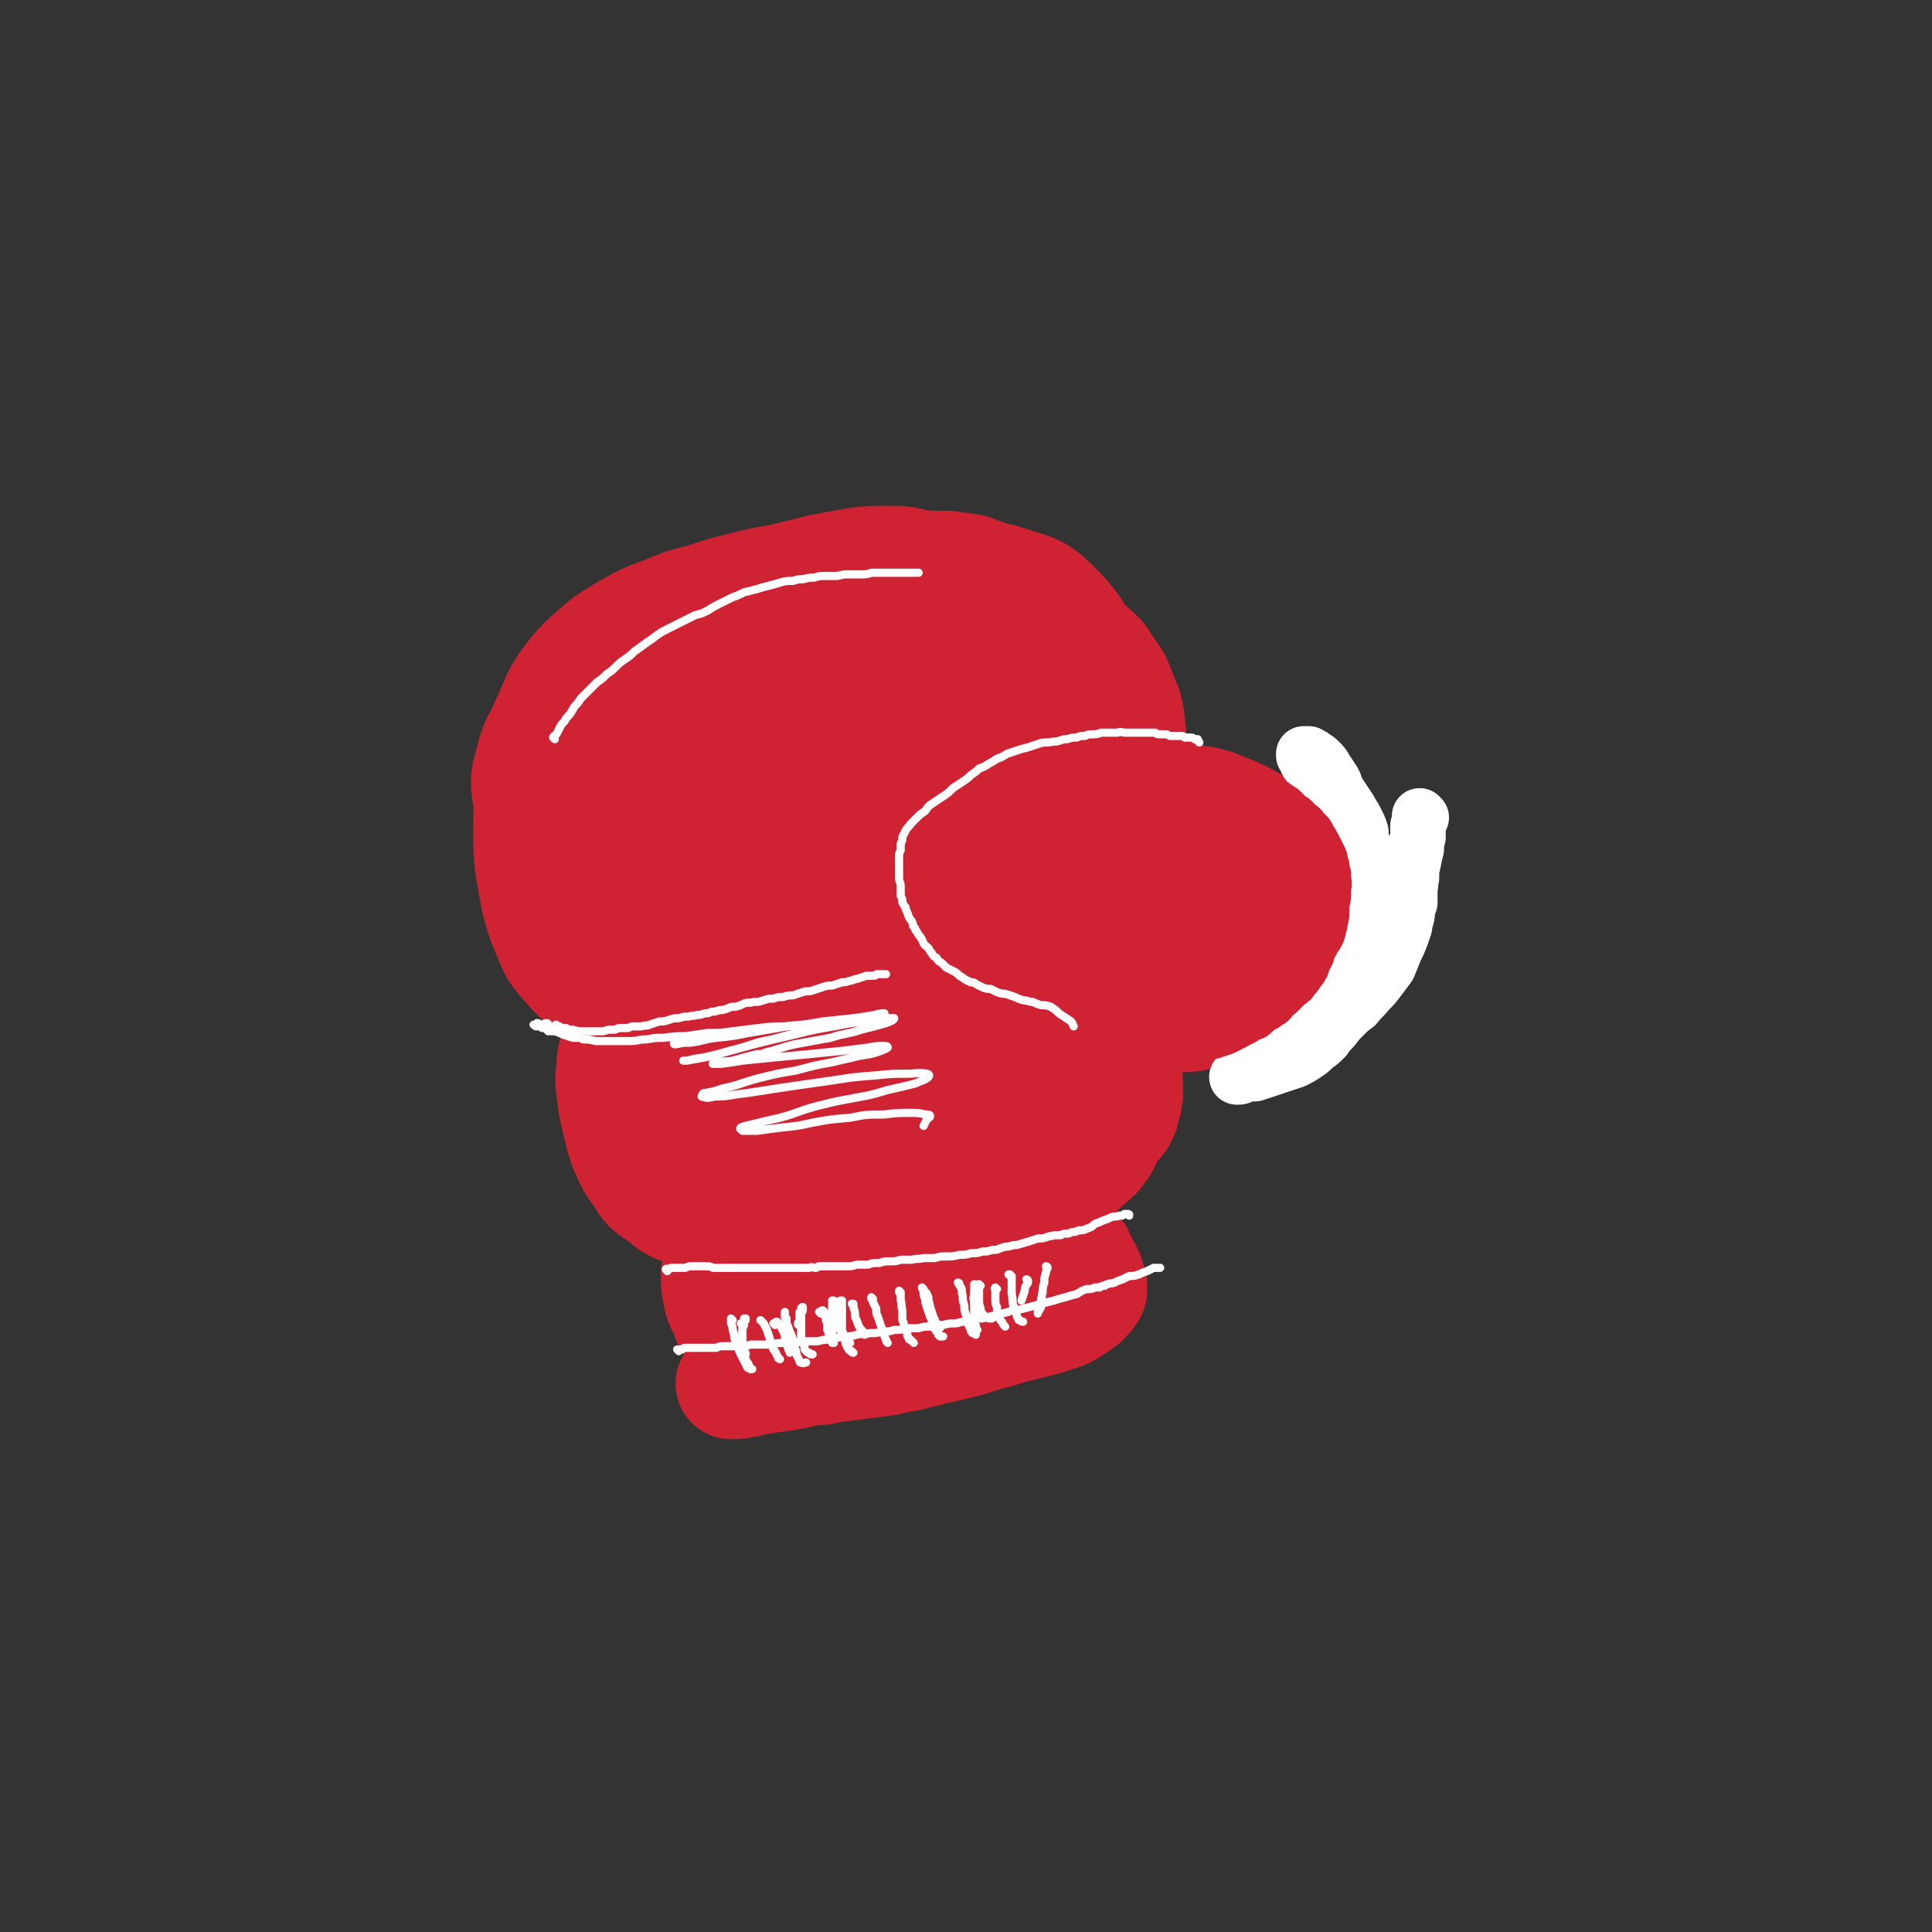 <svg viewBox='0 0 1184 1184' version='1.1' xmlns='http://www.w3.org/2000/svg' xmlns:xlink='http://www.w3.org/1999/xlink'><rect x="0" y="0" width="1184" height="1184" fill="#333333" stroke="none"/><g fill='none' stroke='rgb(207,34,51)' stroke-width='68' stroke-linecap='round' stroke-linejoin='round'><path d='M335,504c0,0 0,0 -1,-1 -2,-2 -3,-2 -4,-4 -4,-7 -6,-7 -7,-14 -1,-9 0,-10 2,-18 3,-11 3,-11 9,-21 7,-11 8,-11 17,-20 10,-11 10,-11 22,-19 11,-8 12,-9 24,-15 12,-6 13,-6 26,-9 12,-4 12,-5 24,-6 13,-1 14,-1 26,2 11,3 12,3 21,11 10,8 9,9 16,20 8,12 8,12 13,26 5,14 5,14 8,29 2,15 2,15 1,30 -2,16 -2,16 -8,31 -5,13 -5,14 -14,26 -8,11 -8,11 -19,20 -9,8 -10,8 -22,13 -11,4 -12,4 -24,4 -11,0 -12,0 -22,-4 -11,-5 -12,-6 -21,-14 -9,-9 -9,-10 -15,-22 -7,-13 -7,-13 -11,-27 -5,-15 -5,-15 -7,-30 -1,-14 -1,-15 1,-30 2,-13 2,-14 8,-27 6,-12 6,-13 15,-23 10,-9 11,-9 23,-16 12,-7 12,-7 26,-10 13,-2 14,-3 27,-1 12,2 13,2 23,9 11,7 11,8 18,19 7,13 7,14 10,29 4,16 4,16 2,33 -2,15 -2,15 -8,29 -6,13 -7,13 -17,23 -10,11 -10,12 -23,19 -15,9 -15,9 -31,14 -17,5 -17,6 -35,7 -16,0 -17,1 -32,-4 -14,-5 -15,-5 -26,-15 -11,-10 -12,-11 -17,-25 -6,-15 -6,-16 -6,-31 1,-17 2,-18 8,-34 5,-12 7,-12 15,-23 3,-4 3,-4 7,-7 10,-10 10,-10 21,-20 4,-3 4,-3 8,-5 17,-9 16,-11 34,-16 15,-5 16,-5 31,-4 11,1 12,1 21,7 11,9 12,11 18,24 8,16 7,17 9,35 2,18 2,19 -1,37 -3,15 -3,16 -11,29 -9,13 -10,13 -22,22 -13,10 -14,11 -29,16 -14,6 -16,7 -30,6 -13,-1 -15,-2 -25,-10 -11,-7 -12,-9 -17,-21 -6,-14 -6,-15 -6,-30 1,-16 1,-17 7,-32 6,-14 7,-14 16,-26 10,-10 10,-11 23,-18 11,-6 12,-7 24,-8 11,0 13,0 21,6 9,6 10,8 14,20 6,13 5,14 6,30 1,14 1,15 -2,28 -2,12 -3,13 -10,23 -7,10 -7,11 -17,18 -8,7 -9,8 -20,10 -8,2 -11,3 -18,-1 -8,-4 -9,-7 -12,-15 -4,-12 -3,-14 -2,-26 2,-16 3,-16 9,-30 6,-14 7,-14 16,-25 8,-9 9,-9 19,-14 7,-3 8,-4 16,-2 7,2 8,3 13,10 6,9 6,10 9,21 3,11 3,11 3,23 -1,10 -1,11 -5,19 -4,8 -5,9 -12,15 -7,6 -8,6 -17,9 -8,2 -9,2 -18,0 -8,-1 -9,-1 -16,-6 -7,-5 -8,-6 -12,-13 -4,-8 -4,-10 -3,-19 1,-11 1,-12 7,-23 7,-12 8,-13 18,-23 11,-11 11,-11 24,-19 14,-8 14,-9 29,-14 15,-4 16,-5 30,-3 14,1 16,2 28,10 12,7 12,9 21,20 8,11 9,11 14,24 4,11 5,12 5,23 0,9 0,10 -4,18 -5,9 -6,9 -14,17 -8,8 -8,9 -18,14 -10,4 -11,5 -21,5 -9,1 -11,1 -19,-4 -8,-5 -9,-7 -14,-16 -6,-9 -5,-10 -8,-21 -1,-4 -1,-4 -1,-8 0,-14 -1,-15 1,-29 4,-19 4,-19 12,-37 6,-16 7,-16 18,-29 10,-11 11,-11 24,-19 13,-7 13,-8 28,-11 14,-3 15,-4 29,-1 14,3 14,4 25,13 13,10 13,10 21,23 9,15 9,16 14,34 4,16 4,17 3,34 0,14 -1,15 -6,28 -5,13 -6,13 -16,24 -10,12 -10,13 -23,21 -12,8 -13,9 -28,13 -13,4 -14,5 -28,3 -14,-1 -16,-1 -27,-9 -12,-8 -14,-9 -21,-22 -8,-15 -8,-16 -10,-33 -3,-19 -3,-21 2,-39 4,-19 4,-20 15,-37 10,-17 12,-17 27,-31 14,-13 14,-14 32,-23 15,-9 16,-10 33,-12 15,-3 17,-3 31,2 15,4 16,6 27,17 11,12 11,14 18,30 7,18 7,19 9,39 1,19 1,20 -3,39 -4,17 -4,17 -13,32 -10,15 -11,15 -25,26 -15,13 -16,13 -35,21 -19,9 -19,10 -39,13 -18,4 -20,4 -38,1 -16,-3 -18,-3 -31,-14 -14,-11 -15,-13 -22,-30 -7,-19 -7,-21 -7,-42 0,-22 1,-23 8,-43 6,-19 7,-20 19,-36 11,-14 12,-15 28,-25 14,-10 15,-11 32,-16 16,-4 18,-6 33,-3 15,3 16,5 27,16 12,12 12,13 18,29 7,18 7,19 8,37 0,18 0,20 -6,37 -5,15 -6,16 -17,29 -12,15 -13,16 -28,28 -17,13 -18,13 -37,23 -18,9 -19,9 -39,14 -17,4 -18,5 -36,4 -18,-1 -18,-1 -35,-7 -15,-5 -15,-6 -29,-15 -12,-8 -13,-9 -23,-19 -8,-9 -8,-10 -14,-21 -5,-9 -5,-9 -8,-19 -2,-7 -2,-8 -1,-15 0,-10 0,-11 3,-20 4,-11 4,-11 10,-21 6,-11 7,-11 14,-21 8,-10 8,-10 17,-19 8,-8 9,-8 17,-16 7,-6 7,-6 15,-11 8,-6 7,-6 15,-11 9,-5 9,-5 18,-9 8,-4 8,-4 17,-7 8,-3 8,-3 17,-4 9,-1 9,-1 18,-1 9,-1 9,-1 18,-1 10,0 10,0 19,0 9,0 9,0 18,0 8,1 8,1 15,2 5,2 5,2 11,4 3,1 3,1 7,2 1,1 1,1 3,1 0,1 1,1 0,1 -1,0 -2,0 -4,-1 -4,-1 -4,-1 -9,-2 -6,-1 -6,-1 -11,-2 -8,-2 -8,-2 -15,-3 -8,-2 -8,-2 -16,-3 -8,-2 -8,-2 -17,-2 -9,0 -10,0 -19,1 -11,2 -11,2 -22,4 -12,3 -12,3 -24,6 -12,2 -12,2 -24,5 -12,3 -12,3 -24,7 -12,3 -12,3 -24,8 -11,4 -11,4 -22,10 -11,7 -11,6 -20,14 -9,8 -10,9 -17,18 -7,10 -6,10 -11,21 -5,11 -5,11 -8,23 -3,12 -3,12 -4,24 -1,12 -1,12 -1,24 0,11 0,11 1,22 2,11 2,11 4,22 3,10 3,11 7,20 4,10 4,10 11,18 7,8 7,8 16,14 7,5 7,4 15,8 2,1 2,1 5,2 12,3 12,4 24,6 11,1 11,1 21,2 4,0 4,0 7,0 15,-1 15,0 30,-2 15,-1 16,-1 31,-4 16,-3 16,-3 32,-7 16,-4 16,-4 31,-10 15,-5 15,-5 29,-12 10,-5 10,-5 19,-10 3,-2 3,-2 6,-4 8,-5 9,-5 16,-11 10,-6 10,-6 18,-14 7,-6 7,-6 13,-14 6,-8 6,-9 11,-18 5,-9 5,-9 9,-18 5,-11 5,-11 8,-21 3,-10 3,-10 4,-20 1,-8 1,-8 0,-17 -1,-8 -2,-8 -5,-16 -3,-8 -3,-8 -8,-15 -4,-6 -4,-7 -10,-12 -6,-4 -7,-4 -14,-5 -7,-1 -8,-1 -16,2 -10,4 -11,4 -20,11 -11,9 -11,10 -21,20 -12,13 -12,13 -23,26 -11,13 -10,14 -22,27 -11,13 -10,13 -23,25 -12,12 -12,12 -25,23 -13,9 -13,10 -27,17 -11,6 -12,6 -25,9 -10,2 -11,2 -21,0 -9,-2 -11,-2 -17,-9 -6,-8 -7,-10 -7,-19 0,-14 0,-15 6,-28 7,-16 7,-17 19,-30 13,-16 13,-16 29,-28 16,-12 17,-12 35,-20 17,-7 18,-7 36,-8 15,-2 16,-2 31,3 13,5 14,6 23,17 9,9 9,11 13,23 3,12 3,14 2,26 -2,11 -3,12 -10,21 -8,11 -9,11 -20,19 -13,8 -13,9 -28,13 -13,3 -14,3 -28,1 -13,-2 -14,-2 -24,-9 -9,-5 -10,-6 -15,-15 -4,-10 -5,-12 -3,-22 1,-13 2,-14 9,-24 7,-11 8,-12 18,-20 11,-8 12,-8 24,-13 9,-3 10,-2 20,-3 3,-1 3,-1 6,0 13,3 13,2 25,9 11,6 11,7 21,16 8,8 8,9 15,19 6,9 6,9 10,18 4,6 4,6 7,13 2,5 1,6 4,10 2,5 2,5 5,8 4,3 4,3 8,6 3,2 3,2 6,3 2,1 2,1 3,1 5,2 5,2 11,4 4,2 4,2 8,4 5,2 5,2 10,5 3,3 3,3 5,6 1,3 2,4 1,6 -2,2 -3,3 -6,4 -4,2 -4,2 -8,2 -6,0 -6,0 -11,-1 -6,-2 -6,-2 -12,-5 -6,-3 -6,-4 -11,-7 -5,-4 -6,-3 -9,-8 -3,-4 -4,-5 -3,-9 0,-5 1,-6 4,-11 6,-7 6,-8 13,-13 9,-7 9,-8 19,-12 10,-4 11,-5 22,-6 10,-1 11,0 21,3 9,3 9,3 17,9 8,6 9,6 15,14 6,7 6,7 10,16 2,6 3,7 2,14 0,6 0,7 -4,12 -4,6 -4,6 -11,10 -7,3 -8,4 -17,4 -9,1 -10,1 -18,-2 -10,-4 -10,-4 -18,-10 -8,-7 -9,-7 -13,-16 -5,-8 -5,-9 -5,-18 -1,-7 -1,-8 3,-14 5,-7 6,-7 13,-11 10,-6 10,-7 21,-9 12,-3 13,-3 25,-2 13,2 13,2 25,7 12,5 12,6 23,13 10,7 10,7 18,16 7,6 7,6 11,14 3,5 4,6 2,11 -1,5 -2,6 -7,10 -7,5 -8,5 -17,8 -11,3 -11,3 -22,2 -14,0 -14,1 -28,-3 -13,-3 -13,-3 -26,-9 -11,-6 -12,-7 -21,-16 -8,-7 -8,-7 -13,-16 -3,-6 -4,-8 -3,-14 2,-7 3,-7 8,-13 7,-6 8,-7 17,-10 9,-4 10,-4 20,-3 8,0 8,2 16,5 2,1 2,1 5,3 7,5 7,5 13,10 2,2 2,2 4,5 4,6 5,6 8,13 3,8 4,8 3,17 0,6 -1,7 -5,13 -5,6 -6,7 -13,11 -9,4 -10,5 -20,6 -10,1 -11,1 -21,-1 -11,-2 -11,-2 -22,-7 -9,-4 -9,-5 -18,-11 -7,-4 -7,-5 -14,-9 -6,-3 -6,-3 -13,-5 -6,-1 -6,-1 -12,-1 -6,-1 -7,-1 -13,0 -7,1 -7,2 -14,4 -8,2 -8,2 -16,6 -10,4 -11,4 -20,9 -10,6 -10,6 -20,12 -10,7 -10,7 -20,14 -10,7 -10,7 -19,15 -9,8 -8,8 -17,16 -7,7 -6,8 -14,15 -5,6 -5,6 -11,11 -4,3 -4,4 -9,5 -3,1 -4,1 -8,0 -3,-1 -3,-2 -6,-4 -3,-2 -3,-2 -5,-4 -1,-1 -2,-1 -2,-2 -1,0 0,1 0,1 2,3 2,3 5,6 5,6 4,6 9,13 6,7 7,7 13,15 6,9 6,9 12,18 5,8 5,8 8,17 2,6 2,7 1,14 -1,6 -1,7 -5,12 -3,5 -3,6 -8,8 -5,1 -7,1 -11,-1 -7,-4 -7,-5 -11,-12 -6,-11 -6,-11 -9,-23 -2,-12 -2,-13 -1,-25 0,-10 0,-11 5,-20 3,-6 4,-7 10,-11 5,-4 7,-5 13,-4 8,0 9,1 15,5 7,6 7,7 12,16 6,11 6,11 9,23 4,11 4,11 4,22 0,9 1,10 -2,19 -3,7 -3,8 -8,14 -5,5 -5,7 -12,9 -6,1 -8,1 -13,-2 -6,-5 -7,-6 -10,-14 -3,-11 -3,-12 -2,-25 1,-12 2,-12 6,-23 1,-4 1,-4 3,-8 9,-12 8,-13 18,-23 9,-9 10,-9 22,-14 9,-4 9,-2 19,-4 3,0 3,-1 6,0 8,2 9,1 17,5 10,6 11,7 19,16 8,9 8,10 14,21 4,8 5,8 6,17 1,7 1,8 -1,14 -2,4 -2,6 -6,7 -3,2 -5,1 -8,-2 -6,-4 -6,-5 -9,-12 -5,-10 -5,-10 -6,-21 -2,-14 -2,-14 0,-28 2,-13 2,-14 9,-25 4,-9 5,-9 12,-15 6,-4 7,-5 14,-5 6,1 7,1 12,5 7,6 7,7 11,16 6,9 6,10 9,20 3,9 4,9 5,19 1,6 1,6 0,13 0,3 -1,4 -3,6 -1,1 -2,2 -3,1 -3,-3 -3,-4 -5,-7 -3,-8 -3,-8 -4,-17 -2,-11 -1,-11 -1,-23 0,-11 -1,-11 1,-22 1,-7 1,-7 4,-13 1,-3 1,-4 4,-4 2,-1 4,-1 5,1 5,5 4,6 7,12 3,11 3,12 5,23 2,13 2,13 3,26 0,12 1,12 -2,23 -2,10 -2,11 -8,19 -6,8 -6,9 -14,14 -9,6 -10,7 -20,9 -14,4 -14,3 -28,3 -16,0 -17,0 -33,-3 -17,-4 -18,-4 -34,-10 -15,-6 -15,-7 -28,-15 -11,-7 -11,-7 -21,-15 -7,-6 -7,-7 -13,-14 -4,-5 -3,-5 -7,-11 -1,-3 -1,-4 -3,-6 -1,-2 -2,-2 -4,-2 -2,-1 -2,-1 -4,0 -3,2 -3,2 -6,4 -3,3 -4,3 -6,6 -3,3 -2,4 -4,7 -1,1 -1,1 -2,3 -2,5 -2,5 -4,11 -1,5 -1,5 -1,11 0,5 0,5 0,10 0,3 1,3 1,5 1,1 1,1 1,1 1,0 1,-1 1,-2 0,-1 0,-1 0,-1 0,-4 0,-4 0,-7 -1,-2 -1,-2 -1,-3 -1,-5 -1,-5 -2,-10 0,-2 0,-2 -1,-4 -1,-6 -1,-6 -2,-12 -2,-7 -2,-8 -4,-15 -2,-6 -2,-6 -5,-11 -2,-3 -2,-3 -5,-5 -1,-2 -2,-2 -4,-2 -2,1 -2,2 -3,4 -1,4 -1,4 -1,8 -1,7 -1,7 0,15 1,8 1,9 3,17 2,9 2,9 5,18 4,9 4,9 9,16 5,8 5,8 13,13 7,6 7,6 15,9 9,4 9,4 18,6 10,2 10,1 21,2 11,1 11,1 22,1 11,0 12,0 23,0 12,-1 12,-1 24,-3 11,-1 11,-1 22,-2 12,-2 12,-2 24,-4 11,-2 11,-2 22,-5 10,-2 10,-2 20,-4 9,-2 9,-2 18,-5 7,-2 7,-2 14,-5 6,-2 6,-3 12,-6 4,-2 4,-2 8,-6 4,-3 4,-3 6,-6 3,-4 3,-4 4,-8 2,-4 2,-4 3,-8 1,-4 1,-4 1,-9 0,-6 0,-6 0,-12 -1,-7 -1,-7 -2,-15 -2,-7 -2,-7 -3,-15 -1,-6 -1,-6 -2,-13 -1,-6 -1,-6 -2,-12 -1,-4 0,-5 -1,-9 -1,-2 -1,-3 -3,-4 -1,0 -2,0 -3,1 -2,3 -2,3 -3,6 -3,5 -3,5 -5,10 -2,5 -2,5 -4,10 -1,2 -1,3 -2,5 -1,0 -2,1 -3,0 -1,-2 -1,-3 -2,-6 -1,-5 -1,-5 -2,-11 -1,-6 -1,-6 -1,-12 0,-5 0,-5 0,-11 0,-3 0,-4 0,-6 1,-2 1,-2 2,-2 2,0 2,0 4,1 4,2 3,3 7,6 4,4 4,4 8,8 6,4 6,4 11,8 7,4 7,4 13,7 6,4 7,3 13,6 5,1 5,2 10,2 7,1 7,2 13,1 8,0 8,-1 15,-3 8,-3 9,-3 16,-8 7,-4 7,-4 14,-10 7,-6 8,-6 14,-13 6,-7 6,-7 11,-14 5,-7 6,-8 8,-15 2,-6 3,-7 2,-13 -1,-5 -1,-6 -4,-10 -3,-5 -4,-5 -8,-8 -6,-4 -6,-4 -12,-7 -6,-3 -6,-3 -13,-6 -6,-3 -6,-3 -13,-5 -7,-2 -7,-2 -13,-3 -7,-1 -7,-1 -14,-1 -7,0 -7,0 -13,1 -7,2 -7,2 -14,5 -8,3 -8,3 -15,6 -7,4 -7,4 -14,7 -6,3 -5,3 -11,5 -4,1 -4,1 -7,1 -2,0 -2,0 -3,-1 -1,-1 -1,-1 -1,-3 0,-3 0,-4 0,-7 1,-3 1,-3 3,-7 2,-3 1,-4 4,-6 3,-4 3,-4 7,-6 6,-3 6,-3 13,-5 8,-1 9,-1 17,-1 10,-1 10,-1 20,1 10,2 10,2 19,6 9,4 10,4 17,10 7,6 7,6 13,14 4,7 4,7 7,15 2,6 3,6 3,13 1,6 1,7 -1,13 -2,7 -2,7 -6,13 -5,6 -5,6 -11,11 -7,5 -7,5 -15,9 -8,4 -8,4 -17,6 -10,3 -10,3 -20,5 -12,2 -12,2 -23,3 -11,2 -11,1 -23,2 -10,1 -10,1 -20,2 -8,1 -7,1 -15,2 -2,0 -2,0 -4,1 -7,1 -7,1 -14,3 -6,2 -6,2 -12,5 -3,1 -3,2 -6,4 -1,1 -1,1 -2,2 -2,3 -3,2 -4,6 -2,4 -2,4 -1,8 1,6 2,6 5,11 3,6 3,6 8,12 4,6 4,6 8,12 4,4 4,3 7,8 3,4 4,4 6,9 1,3 1,3 1,7 0,1 0,2 -1,3 -3,1 -3,0 -6,0 -6,-1 -6,-1 -11,-3 -7,-2 -7,-3 -15,-5 -8,-2 -8,-3 -17,-4 -9,-2 -9,-2 -18,-1 -9,2 -9,2 -17,5 -9,3 -9,3 -17,7 -7,4 -7,4 -14,9 -6,4 -6,5 -11,10 -5,6 -5,7 -9,13 -4,7 -4,8 -8,15 -3,6 -3,6 -6,12 -1,4 -1,4 -3,8 0,0 0,1 0,1 0,-1 0,-2 0,-4 1,-5 1,-5 2,-9 0,-5 0,-6 0,-10 -1,-4 -1,-4 -3,-7 0,-1 -1,-2 -3,-1 -2,0 -2,1 -3,3 -2,3 -2,3 -3,6 -1,6 -1,6 -1,11 0,6 0,6 1,12 1,6 1,6 4,11 2,4 2,5 6,8 2,3 2,3 5,4 2,1 3,1 4,1 1,-1 2,-2 2,-3 -1,-4 -1,-4 -3,-7 -2,-4 -2,-4 -5,-7 -4,-4 -4,-5 -8,-8 -3,-3 -3,-3 -7,-5 -2,0 -3,-1 -5,0 -2,1 -3,2 -4,4 -1,2 -1,2 -1,5 0,5 0,5 1,9 1,6 1,6 4,11 2,6 2,7 6,12 4,6 4,6 9,10 5,4 5,4 11,7 5,2 5,1 11,2 5,0 6,0 11,-1 6,-1 6,-2 12,-4 6,-2 6,-2 13,-4 7,-3 7,-3 14,-6 8,-3 8,-3 15,-6 8,-4 8,-4 17,-7 8,-3 9,-3 17,-5 7,-2 7,-2 13,-3 2,-1 2,-1 4,-1 8,-1 8,-1 16,-2 7,-1 7,-1 14,-1 5,0 5,0 9,0 2,0 2,0 3,0 4,-1 4,0 7,-1 3,-1 3,-1 5,-2 2,0 2,-1 2,-1 1,-1 0,-1 -1,-1 -3,-1 -3,-1 -7,-1 -7,-1 -7,0 -13,0 -10,0 -10,1 -20,1 -12,0 -12,0 -24,-1 -14,0 -14,-1 -28,-2 -14,-1 -14,-2 -28,-1 -14,1 -14,1 -27,4 -10,2 -10,2 -21,5 -6,2 -6,2 -13,4 -2,1 -4,1 -5,2 0,0 1,0 2,0 4,0 4,0 9,0 7,-1 7,-1 15,-3 10,-2 10,-2 20,-5 13,-3 13,-3 26,-8 14,-5 13,-5 27,-10 14,-5 14,-5 27,-10 11,-4 11,-4 23,-7 8,-3 8,-3 17,-5 6,-1 6,-1 12,-1 3,-1 3,-1 6,0 2,1 2,2 3,3 1,2 1,2 1,4 1,2 1,2 2,4 1,2 1,2 2,4 1,2 2,1 3,3 1,2 1,2 2,5 1,1 1,1 2,3 1,2 1,2 2,4 0,2 0,2 1,3 0,2 0,2 1,3 0,2 0,2 0,4 -1,2 -1,2 -3,4 -2,3 -3,3 -6,5 -4,3 -4,3 -8,5 -6,2 -6,2 -12,4 -8,2 -8,2 -16,4 -9,2 -9,3 -18,5 -8,2 -8,3 -17,5 -8,2 -8,2 -17,4 -8,2 -8,2 -16,4 -8,1 -8,2 -16,3 -7,1 -7,1 -15,2 -8,1 -8,1 -16,2 -7,2 -7,1 -15,2 -7,2 -7,2 -14,3 -7,1 -7,1 -14,2 -5,1 -5,1 -9,2 -1,0 -1,0 -2,0 -3,1 -3,1 -6,1 -1,0 -1,0 -1,0 0,0 1,0 2,-1 1,0 1,0 1,0 '/></g>
<g fill='none' stroke='rgb(255,255,255)' stroke-width='5' stroke-linecap='round' stroke-linejoin='round'><path d='M735,455c0,0 0,0 -1,-1 0,0 1,0 0,0 0,0 0,0 0,-1 -1,0 -1,0 -1,0 -1,0 -1,0 -1,0 -1,-1 -1,-1 -3,-1 -1,0 -1,0 -3,0 -1,-1 -1,-1 -2,-1 -2,0 -2,0 -4,0 -1,0 -1,0 -3,0 -2,-1 -2,-1 -3,-1 -2,0 -2,0 -3,0 -2,0 -2,0 -3,-1 -1,0 -1,0 -3,0 -1,0 -1,0 -3,0 -2,0 -2,0 -3,0 -2,0 -2,0 -5,0 -2,0 -2,0 -4,0 -3,0 -3,-1 -5,0 -2,0 -2,0 -5,0 -2,0 -2,0 -5,0 -3,1 -3,1 -5,1 -3,0 -3,0 -5,1 -3,0 -3,0 -5,1 -3,0 -3,0 -6,1 -2,0 -2,0 -5,1 -3,1 -3,0 -6,1 -4,0 -4,0 -7,1 -3,1 -3,1 -6,2 -4,1 -4,1 -7,2 -3,1 -3,1 -6,2 -3,2 -3,2 -6,3 -3,2 -3,2 -5,3 -3,2 -3,2 -6,3 -2,2 -2,2 -5,4 -2,2 -2,2 -5,4 -3,2 -3,2 -6,4 -3,3 -3,3 -6,5 -3,2 -3,2 -6,4 -3,2 -3,2 -5,5 -3,2 -3,2 -5,4 -2,2 -2,2 -4,4 -1,2 -2,2 -3,4 -1,2 -1,2 -2,4 0,2 0,2 -1,4 0,2 0,2 0,4 -1,2 -1,2 -1,4 0,2 0,2 0,4 0,3 0,3 0,5 0,3 0,3 0,5 1,3 1,3 1,5 0,3 0,3 0,5 1,2 1,2 1,4 1,2 1,2 2,3 0,1 0,1 0,1 1,2 1,2 2,5 1,2 1,1 2,3 1,2 0,2 1,3 1,1 1,1 1,2 1,1 1,1 2,3 2,2 2,3 3,5 1,2 1,1 3,3 1,2 1,2 2,3 1,2 1,2 3,3 1,2 1,2 3,3 2,2 2,2 3,3 2,1 2,1 4,2 2,1 2,1 4,3 2,1 2,1 3,2 2,1 2,1 4,2 2,0 2,0 3,1 2,1 2,1 4,2 2,1 3,1 5,1 2,1 2,1 4,2 3,1 3,1 5,1 3,1 3,1 6,2 2,1 2,1 5,2 3,0 3,1 6,1 2,1 2,1 5,2 3,0 3,0 6,1 3,2 3,2 5,4 3,2 3,2 6,4 2,1 2,2 3,4 '/><path d='M342,629c-1,0 -1,-1 -1,-1 -1,0 0,0 0,0 0,1 0,1 0,1 0,0 0,0 0,0 1,1 1,0 2,0 0,0 0,1 1,1 1,0 1,0 1,0 1,0 1,0 2,0 1,1 1,1 2,1 1,0 1,0 2,0 1,1 2,0 3,1 1,0 1,0 3,0 1,0 1,0 3,0 2,0 2,0 4,0 2,0 2,0 4,0 2,0 2,0 5,-1 2,0 2,0 4,0 2,-1 2,-1 4,-1 2,0 2,0 4,0 2,-1 2,-1 4,-1 2,0 2,0 4,0 3,-1 3,0 5,-1 3,-1 3,-1 6,-2 3,0 3,0 6,-1 3,-1 3,-1 6,-1 3,-1 3,-1 6,-1 3,-1 3,0 5,-1 2,0 2,0 5,-1 2,0 2,0 4,-1 2,0 2,0 5,-1 2,0 2,0 5,-1 2,-1 2,-1 5,-1 3,-1 3,-1 5,-2 3,-1 3,0 6,-1 3,0 3,0 6,-1 3,-1 3,-1 6,-1 3,-1 3,-1 6,-1 3,-1 3,-1 6,-1 3,-1 3,-1 6,-2 3,-1 3,0 6,-1 3,-1 3,-1 6,-2 3,-1 3,-1 6,-1 3,-1 3,-1 6,-2 2,0 2,0 5,-1 2,0 2,-1 4,-1 3,-1 3,-1 6,-2 2,0 2,0 5,0 1,-1 1,-1 2,-1 2,0 2,0 5,0 '/><path d='M336,632c0,0 0,-1 -1,-1 0,0 1,0 1,0 0,-1 0,-1 0,-1 0,-1 0,-1 0,-1 0,-1 0,-1 0,-1 0,0 0,-1 -1,-1 -1,0 -1,0 -2,1 -1,0 -1,0 -2,0 -1,0 -1,0 -2,0 -1,0 -1,0 -1,0 0,0 0,0 -1,0 0,0 0,0 0,0 0,0 0,0 1,0 0,1 0,1 1,1 1,0 1,0 2,0 1,1 1,1 2,1 1,0 1,0 3,1 1,0 1,0 2,1 1,0 1,0 2,0 1,0 1,0 1,0 0,0 1,0 1,0 -1,0 -1,0 -2,0 -1,0 -1,0 -2,0 -1,-1 -1,-1 -3,-1 -1,-1 -1,-1 -2,-1 -2,-1 -2,-1 -3,-1 0,-1 0,-1 -1,-1 0,0 0,0 0,-1 0,0 0,0 0,0 1,0 1,0 2,1 1,0 1,1 2,1 2,1 2,1 3,2 2,0 2,1 4,1 3,1 3,1 5,2 3,1 3,1 6,2 3,0 3,0 5,0 1,1 1,1 2,1 3,0 3,0 7,1 3,0 3,0 7,0 4,0 4,0 8,0 3,0 3,0 6,0 5,0 5,-1 10,-1 6,-1 6,-1 11,-1 7,-1 7,-1 13,-1 7,-1 7,-1 14,-2 8,0 8,0 15,-1 8,-1 8,-1 16,-2 9,-1 9,-1 17,-1 8,-1 8,-1 16,-1 7,-1 7,-1 14,-2 5,0 5,0 11,0 2,-1 3,-1 5,-1 0,0 0,0 0,0 -3,0 -3,0 -7,0 -6,1 -6,1 -13,2 -9,1 -9,1 -17,1 -10,1 -10,1 -20,2 -9,1 -9,1 -19,2 -7,1 -6,2 -13,3 '/><path d='M417,639c0,-1 0,-1 -1,-1 -2,0 -3,1 -3,1 0,1 0,1 1,1 5,-1 5,-1 9,-1 8,-1 8,-2 16,-3 10,-1 10,-1 20,-3 12,-2 12,-2 23,-4 11,-1 11,-1 22,-3 9,-1 10,-1 19,-2 7,-1 7,-1 13,-2 3,-1 4,-1 6,-1 0,0 -1,0 -1,0 -5,2 -5,2 -10,3 -8,2 -8,2 -17,4 -9,2 -9,2 -19,4 -11,2 -11,2 -22,5 -11,2 -11,3 -22,6 -9,2 -9,3 -19,5 -5,1 -6,1 -11,2 -1,0 -3,0 -2,0 1,0 3,0 6,-1 7,-1 7,-1 15,-3 11,-3 11,-3 22,-6 12,-3 12,-3 25,-6 12,-3 12,-3 24,-5 10,-2 10,-2 20,-3 7,-1 7,-1 13,-2 2,0 4,0 4,0 0,1 -2,2 -5,3 -7,2 -7,2 -15,4 -9,3 -10,2 -19,5 -11,2 -11,2 -22,4 -9,2 -9,3 -18,5 -2,1 -2,1 -5,1 -8,2 -8,2 -15,4 -5,1 -5,0 -11,1 0,0 -2,1 -1,1 1,0 2,0 5,0 7,-1 7,-1 13,-2 10,-1 10,-1 20,-2 11,-1 11,-1 21,-2 10,-1 10,-1 20,-2 8,-1 8,-1 16,-2 5,-1 5,-1 10,-1 1,0 2,0 2,1 -1,1 -2,1 -4,2 -6,2 -6,2 -13,3 -8,2 -9,2 -17,4 -11,2 -11,2 -22,5 -12,2 -12,2 -24,5 -11,3 -11,4 -21,6 -6,2 -6,2 -12,3 -1,1 -1,2 -1,2 3,1 4,1 8,0 9,0 9,-1 19,-2 13,-2 13,-2 26,-4 14,-2 14,-2 28,-4 13,-2 13,-2 26,-3 10,-1 10,-1 20,-1 5,0 5,-1 11,0 1,0 2,1 1,2 -2,2 -4,2 -8,4 -8,2 -8,2 -17,4 -10,3 -10,3 -21,5 -11,2 -11,2 -23,5 -11,3 -11,4 -22,7 -9,2 -9,2 -17,4 -4,1 -5,1 -7,2 -1,1 0,1 1,2 4,0 4,0 9,0 7,-1 7,-1 15,-2 10,-1 10,-1 19,-3 11,-2 11,-2 23,-3 10,-2 10,-2 21,-2 8,-1 8,-1 16,-1 4,0 5,0 9,1 2,0 3,0 3,1 0,1 -1,1 -2,2 -1,2 -1,2 -2,4 '/><path d='M409,779c0,-1 -1,-1 -1,-1 0,-1 1,0 1,0 1,0 1,0 2,-1 1,0 1,0 3,0 1,0 1,0 2,0 2,0 2,0 4,0 2,-1 2,-1 4,-1 2,0 2,0 4,0 2,0 2,0 4,0 3,0 3,0 5,1 2,0 2,0 4,0 2,0 2,0 4,0 2,0 2,0 4,0 3,0 3,0 5,0 2,0 2,0 5,0 2,0 2,0 5,0 2,0 2,0 4,0 1,0 1,0 1,0 4,0 4,0 7,0 3,0 3,0 5,0 1,0 1,0 2,0 3,0 3,0 7,0 3,0 3,0 6,0 2,-1 2,0 4,0 1,0 1,-1 2,-1 2,0 2,0 5,0 3,0 3,0 6,0 3,0 3,0 6,0 3,0 3,0 6,-1 4,0 4,0 7,0 3,-1 3,-1 7,-1 3,-1 3,-1 7,-1 3,0 3,0 6,-1 3,0 3,0 7,0 3,-1 3,0 7,-1 3,0 3,0 7,0 3,-1 3,-1 7,-1 4,0 4,0 8,-1 4,0 4,0 7,-1 4,0 4,0 7,-1 3,0 3,0 6,-1 3,0 3,0 5,-1 3,-1 3,-1 5,-1 3,-1 3,-1 5,-1 4,-1 3,-1 7,-2 3,-1 3,-1 6,-2 3,0 3,0 6,-1 2,-1 2,0 4,-1 2,0 2,0 4,0 2,-1 2,-1 4,-1 1,0 1,0 3,-1 2,0 2,0 4,-1 3,0 3,0 5,-1 3,-1 3,-1 5,-3 3,-1 3,-1 5,-2 3,-1 3,-1 5,-2 3,-1 3,0 5,-1 2,0 2,0 3,-1 1,0 1,0 2,0 1,0 1,0 1,1 '/><path d='M416,828c0,0 -1,-1 -1,-1 0,0 1,0 2,0 1,0 1,0 1,0 1,-1 1,-1 2,-1 0,0 0,0 1,0 0,0 0,0 1,0 0,0 0,0 1,0 1,0 1,0 2,0 2,0 2,0 3,0 1,0 1,0 3,0 2,0 2,0 4,0 2,0 2,0 4,0 2,-1 2,-1 5,-1 2,0 2,0 5,0 3,0 3,0 5,0 3,0 3,0 6,-1 3,0 3,0 6,0 4,0 4,0 7,0 4,-1 4,-1 7,-1 4,0 4,0 7,0 3,-1 3,0 7,-1 3,0 3,0 7,0 4,-1 4,-1 7,-1 4,-1 4,-1 9,-2 4,0 4,0 8,-1 4,-1 4,0 8,-1 4,0 4,0 8,-1 4,0 4,0 7,-1 4,0 4,0 7,-1 4,0 4,0 8,0 3,-1 3,-1 7,-1 4,-1 4,-1 8,-1 4,-1 4,-1 8,-1 4,-1 4,-1 8,-2 4,-1 4,-1 8,-1 4,-1 4,-1 8,-2 4,-1 4,-1 8,-2 2,-1 2,-1 5,-1 4,-1 4,-1 8,-2 4,-1 4,-1 7,-2 4,-1 4,-1 8,-2 3,-1 3,-1 7,-2 3,-1 3,-1 7,-2 3,-2 3,-2 6,-3 3,0 3,0 5,-1 1,0 1,0 3,0 1,-1 1,-1 3,-1 1,-1 1,-1 2,-1 2,-1 2,0 4,-1 2,-1 2,-1 5,-2 2,-1 2,-1 4,-2 3,0 3,0 6,-1 2,-1 2,-1 5,-2 2,-1 2,-1 4,-2 2,0 2,0 4,0 '/><path d='M475,812c0,0 -1,-1 -1,-1 0,0 0,0 0,0 1,0 1,-1 2,-1 1,0 1,1 2,2 1,1 1,1 1,2 1,2 1,2 2,4 0,2 0,2 1,4 0,2 0,2 1,4 0,1 0,1 1,2 0,1 0,1 0,1 0,0 0,0 0,0 0,0 0,0 0,-1 0,-1 0,-1 0,-3 0,-2 0,-2 -1,-3 0,-3 0,-3 0,-5 -1,-3 0,-3 -1,-5 0,-2 0,-2 0,-4 -1,-1 -1,-1 -1,-3 0,0 0,0 0,-1 0,0 0,0 0,1 0,1 0,1 0,2 1,2 1,2 1,4 1,2 1,2 2,5 1,2 1,2 2,5 1,2 1,2 1,5 1,2 1,2 1,4 1,2 1,2 2,4 0,1 0,1 1,1 1,1 2,0 3,0 '/><path d='M503,805c0,0 -1,-1 -1,-1 0,0 1,0 1,0 0,0 0,-1 1,-1 0,0 1,0 1,1 1,2 0,2 1,3 0,2 0,2 1,4 0,2 0,2 0,4 1,2 1,2 1,4 1,1 1,1 2,3 0,1 0,1 0,1 1,0 1,0 1,0 0,0 0,0 0,-1 0,-1 0,-1 -1,-3 0,-2 0,-2 0,-4 0,-3 0,-3 0,-5 0,-4 0,-4 0,-7 0,-2 0,-2 0,-4 0,-1 0,-1 0,-2 0,0 1,0 1,0 0,1 0,1 0,2 1,2 1,2 1,4 1,3 0,3 1,6 1,2 1,2 1,5 1,1 1,1 2,3 0,2 0,2 1,3 1,1 1,1 2,2 1,1 1,1 2,1 '/><path d='M535,796c-1,0 -1,-1 -1,-1 0,0 0,0 0,1 1,1 1,1 1,2 1,2 1,2 2,4 0,3 0,3 1,5 1,3 1,3 2,6 1,2 1,2 2,4 0,2 0,2 1,4 0,1 0,1 1,2 0,0 0,0 0,0 0,0 0,0 0,0 '/><path d='M552,792c0,0 -1,-1 -1,-1 0,0 0,0 0,1 1,0 0,0 1,1 0,2 0,2 0,4 1,3 0,3 1,6 0,3 0,3 0,6 1,2 1,2 1,5 1,1 1,1 2,3 0,2 0,2 1,3 0,1 0,1 1,1 1,1 1,1 2,2 0,0 0,0 0,0 '/><path d='M566,790c0,0 -1,-1 -1,-1 0,1 1,1 1,3 0,2 0,2 1,4 0,2 0,2 1,5 1,3 1,3 2,6 1,1 1,1 1,3 1,2 1,2 2,4 0,1 0,1 1,2 1,1 1,1 1,2 1,1 1,1 1,1 1,0 1,0 2,0 '/><path d='M588,787c0,-1 -1,-1 -1,-1 0,0 0,0 0,0 1,1 0,1 1,1 0,1 0,1 1,2 1,2 0,3 1,5 0,3 0,3 1,6 0,3 0,3 1,6 1,2 1,2 1,5 1,2 1,2 2,4 0,1 0,1 1,2 1,0 1,0 2,1 0,0 0,0 0,0 '/><path d='M619,782c0,0 -1,-1 -1,-1 0,0 1,0 1,0 0,1 1,1 1,1 0,2 0,3 0,5 0,3 0,3 0,6 1,4 0,4 1,7 1,2 1,2 2,5 0,1 0,2 1,3 0,1 0,1 1,1 1,1 1,1 2,1 0,0 0,0 0,0 '/><path d='M642,777c0,0 -1,-1 -1,-1 0,0 1,0 1,1 -1,2 -1,2 -1,3 -1,3 -1,3 -1,6 -1,3 -1,3 -1,6 -1,2 0,2 -1,4 0,2 0,2 0,5 -1,2 -1,2 -2,3 0,1 0,1 0,1 '/><path d='M490,812c-1,0 -1,0 -1,-1 0,0 0,0 0,0 1,-2 1,-2 1,-3 0,-2 0,-2 0,-4 1,-1 1,-1 1,-2 0,0 0,-1 1,-1 0,0 0,1 0,2 0,1 -1,1 -1,3 0,3 0,3 0,5 0,2 0,2 0,5 0,2 0,2 0,5 1,2 1,2 2,4 0,2 0,2 1,3 1,1 1,1 2,1 0,1 1,1 1,1 1,0 1,0 1,0 '/><path d='M516,798c0,0 -1,-1 -1,-1 0,0 0,0 0,0 1,0 1,0 1,0 0,0 0,1 0,2 0,2 0,2 0,5 0,3 0,3 0,6 0,2 0,2 0,5 1,3 1,3 2,5 0,3 0,3 1,5 0,1 1,1 1,2 1,1 1,1 2,1 0,1 0,1 1,1 '/><path d='M523,800c0,0 -1,-1 -1,-1 0,0 1,0 1,0 0,1 0,1 0,2 1,3 1,3 1,6 1,2 1,2 2,5 1,2 1,2 3,4 0,1 0,1 1,2 '/><path d='M568,793c0,0 -1,-1 -1,-1 0,0 1,0 1,1 1,2 1,2 1,4 1,3 1,4 2,7 1,3 1,3 2,5 1,3 1,3 3,5 '/><path d='M598,788c0,0 -1,-1 -1,-1 0,0 1,1 0,2 0,2 0,2 0,5 -1,2 0,2 0,5 0,2 0,2 0,4 0,3 0,3 0,6 1,2 0,2 1,3 0,2 0,2 0,3 0,0 1,0 1,0 '/><path d='M601,788c-1,-1 -1,-1 -1,-1 -1,0 0,0 0,1 0,2 0,2 0,4 0,2 0,3 0,5 0,2 0,2 1,5 0,2 0,2 1,3 1,1 1,1 2,2 1,0 1,0 2,1 1,0 1,0 2,0 0,0 0,0 0,0 '/><path d='M611,790c-1,0 -1,-1 -1,-1 -1,1 0,1 0,2 0,3 0,3 0,5 0,3 0,3 1,5 0,3 0,3 1,6 1,2 1,2 2,3 1,2 1,2 2,3 '/><path d='M630,785c0,0 0,-1 -1,-1 0,0 1,1 1,2 -1,2 -2,2 -2,5 -1,3 -1,3 -2,6 '/><path d='M455,812c0,0 0,0 -1,-1 0,0 1,1 1,1 0,0 0,-1 0,0 0,0 0,0 0,1 0,1 0,1 0,3 0,2 0,2 0,4 0,3 -1,3 0,5 0,3 0,3 1,6 1,2 1,2 2,4 1,1 1,1 1,3 1,1 1,1 1,1 0,0 0,0 1,0 '/><path d='M449,809c-1,0 -1,-1 -1,-1 0,0 0,0 0,1 0,1 0,1 0,2 1,2 1,2 1,4 1,3 1,3 1,5 1,3 1,3 2,5 1,3 1,3 2,5 1,2 1,2 2,4 1,2 1,2 2,4 1,1 1,0 2,1 '/><path d='M467,810c0,0 -1,-1 -1,-1 0,0 0,0 0,0 1,1 1,1 2,2 1,2 1,2 2,4 1,3 1,3 2,6 1,3 1,3 2,6 2,2 1,2 3,5 0,1 0,0 1,1 '/><path d='M457,809c0,0 -1,-1 -1,-1 0,0 1,0 1,0 -1,2 -1,2 -1,4 -1,2 -1,2 -1,5 0,3 0,3 0,6 1,3 1,3 1,5 1,1 1,1 1,2 '/><path d='M340,453c0,0 -1,-1 -1,-1 0,-1 1,-1 2,-2 1,-2 1,-2 2,-4 1,-2 1,-2 3,-4 1,-2 1,-2 3,-4 2,-3 2,-3 3,-5 2,-2 2,-2 4,-5 2,-2 2,-2 5,-5 2,-2 2,-2 5,-5 3,-2 3,-2 6,-5 3,-2 3,-2 5,-4 3,-3 3,-3 6,-5 3,-2 3,-2 6,-5 3,-2 3,-2 7,-5 3,-2 3,-2 7,-5 3,-2 3,-2 7,-4 4,-2 4,-2 8,-4 4,-2 4,-2 8,-4 4,-1 4,-1 8,-3 3,-2 3,-2 7,-4 4,-2 4,-2 8,-4 3,-1 3,-1 7,-3 4,-1 4,-1 8,-2 3,-1 3,-1 7,-2 4,-1 4,-1 7,-2 4,-1 4,-1 8,-1 3,-1 3,-1 6,-1 4,-1 4,-1 7,-1 3,-1 3,-1 7,-1 3,0 3,0 7,0 4,-1 4,-1 7,-1 4,0 4,0 7,0 4,0 4,0 7,-1 3,0 3,0 6,0 2,0 2,0 5,0 2,0 2,0 4,0 2,0 2,0 4,0 2,0 2,0 3,0 2,0 2,0 4,0 1,0 1,0 2,0 0,0 0,0 1,0 '/></g>
<g fill='none' stroke='rgb(255,255,255)' stroke-width='34' stroke-linecap='round' stroke-linejoin='round'><path d='M871,501c0,0 -1,-1 -1,-1 0,0 0,1 0,1 0,3 0,3 -1,5 0,3 0,3 0,7 -1,3 -1,3 -1,7 -1,4 -1,4 -2,9 -1,4 -1,4 -1,9 -1,3 0,3 -1,6 0,5 0,5 0,9 -1,1 -1,1 -1,2 -1,5 0,5 -2,10 0,4 -1,4 -2,8 -2,5 -2,5 -4,9 -2,5 -2,5 -4,10 -3,4 -3,4 -6,8 -3,4 -3,4 -7,8 -3,4 -4,4 -7,8 -4,3 -4,3 -8,7 -3,3 -3,3 -6,7 -3,3 -3,3 -5,6 -3,3 -3,3 -6,5 -3,3 -3,3 -6,5 -3,2 -3,2 -7,4 -3,1 -3,1 -6,2 -3,1 -3,1 -6,2 -3,1 -3,1 -6,2 -3,1 -3,1 -6,2 -3,0 -3,0 -5,0 -2,1 -2,1 -4,1 0,1 0,1 -1,1 -1,0 -1,0 -1,0 0,0 0,0 0,0 2,-1 2,-1 3,-2 2,-1 2,-1 4,-2 3,-2 3,-2 6,-3 3,-2 3,-2 7,-5 3,-2 3,-2 6,-5 3,-3 2,-3 5,-6 3,-3 3,-3 6,-6 3,-4 2,-4 5,-8 3,-4 3,-4 5,-7 3,-4 3,-4 5,-8 2,-4 2,-4 4,-8 1,-4 1,-4 2,-9 1,-4 1,-4 2,-9 1,-5 1,-5 2,-10 0,-4 1,-4 1,-9 1,-5 1,-5 1,-9 0,-4 1,-4 1,-8 0,-4 0,-4 0,-8 0,-4 0,-4 -1,-7 -1,-4 -1,-4 -2,-8 0,-3 0,-3 -1,-7 -1,-4 -1,-4 -1,-8 -1,-3 -1,-3 -2,-7 -1,-4 -1,-4 -2,-7 -1,-3 -1,-3 -2,-6 -1,-3 -1,-3 -2,-5 -1,-3 -1,-3 -2,-5 -1,-3 -1,-2 -3,-5 -1,-2 -1,-1 -2,-3 -1,-2 -1,-2 -2,-3 0,-2 0,-2 -1,-3 0,0 0,0 -1,-1 0,-1 0,-1 0,-1 1,0 1,0 1,0 1,0 1,0 2,0 2,1 2,1 3,2 2,1 2,1 4,3 2,2 2,2 3,4 2,3 2,3 4,6 2,3 2,3 3,7 2,3 2,3 4,6 2,3 2,3 4,6 2,4 2,3 4,7 2,4 2,4 3,7 0,5 0,5 1,9 0,5 0,5 0,10 0,4 0,4 0,9 0,4 0,4 -1,8 0,4 0,4 0,8 0,4 0,4 0,7 0,3 0,3 0,6 0,2 0,2 0,4 0,1 0,1 0,1 0,0 0,0 0,0 0,-1 0,-1 0,-2 1,-3 2,-3 2,-6 1,-3 1,-3 2,-7 0,-5 0,-5 1,-10 0,-5 0,-5 0,-10 0,-5 0,-5 -1,-10 -1,-6 -1,-6 -3,-10 -1,-4 -2,-4 -4,-8 -1,-2 -1,-2 -3,-4 0,0 -1,-1 -1,-1 -1,0 -1,1 -1,1 -1,1 -1,1 -1,2 '/></g>
<g fill='none' stroke='rgb(207,34,51)' stroke-width='34' stroke-linecap='round' stroke-linejoin='round'><path d='M714,489c0,0 -1,-1 -1,-1 1,-1 1,0 2,-1 2,-1 2,-2 4,-3 2,-1 2,0 4,-1 2,0 2,0 3,0 2,0 2,0 4,0 2,0 2,0 4,0 2,0 2,0 3,0 2,0 2,1 4,1 2,0 2,0 3,1 2,0 2,0 4,1 3,0 3,0 5,0 1,1 1,1 3,1 1,0 1,0 2,0 2,0 2,0 3,1 1,0 1,0 2,0 2,0 2,0 3,0 1,1 1,1 3,1 1,0 1,0 2,1 1,0 1,0 2,1 2,0 2,0 3,1 2,0 2,0 3,1 2,1 1,1 3,2 1,1 1,1 3,2 2,2 2,2 3,3 2,2 2,2 4,3 1,2 1,2 3,3 2,2 2,1 3,3 1,2 2,2 3,3 1,2 1,2 2,4 1,1 1,1 2,3 1,2 1,2 2,4 1,2 1,2 2,4 0,2 0,2 1,4 0,2 0,2 1,5 0,2 0,2 0,4 1,2 0,2 0,3 0,3 0,3 0,5 0,2 0,2 -1,4 -1,2 -1,2 -2,4 -1,3 -2,3 -3,5 -1,3 -1,3 -3,6 -2,2 -2,2 -3,4 -1,2 -1,2 -3,4 -1,2 -1,2 -3,4 -1,3 -1,3 -2,5 -2,2 -2,2 -3,4 -1,2 -1,2 -2,4 -2,1 -2,1 -3,3 -1,1 -1,1 -2,2 -2,2 -1,2 -3,3 -1,1 -1,1 -3,2 -1,1 -1,1 -3,2 -2,1 -2,1 -3,2 -2,0 -2,0 -4,1 -1,1 -1,1 -3,2 -2,1 -2,0 -4,1 -2,1 -2,1 -4,1 -2,1 -2,1 -4,2 -2,0 -2,1 -3,1 -1,1 -2,0 -3,1 -2,1 -1,1 -3,2 -2,1 -2,0 -4,1 -1,0 -1,1 -2,1 -1,1 -1,0 -3,1 -1,0 -1,0 -2,1 -2,0 -2,0 -3,0 -1,1 -1,1 -2,1 -1,0 -1,0 -2,0 -1,0 -1,0 -2,0 -1,0 -1,0 -1,0 -1,0 -1,0 -1,0 0,0 -1,1 0,1 0,1 0,1 1,3 '/><path d='M704,641c0,0 -1,-1 -1,-1 0,0 0,0 1,1 0,0 0,0 0,0 0,0 0,0 1,0 0,0 0,0 0,0 0,0 0,0 0,0 0,0 0,0 0,0 0,0 0,0 0,1 0,0 0,0 0,1 0,1 0,1 0,1 0,1 0,1 1,2 0,1 0,1 0,2 0,1 0,1 1,1 0,1 0,1 0,2 0,1 0,1 0,2 0,1 0,1 0,2 0,1 0,1 0,2 1,1 0,1 0,2 0,0 0,0 0,1 0,1 1,1 1,2 0,1 0,1 0,2 0,1 0,1 0,3 0,1 0,1 0,3 0,1 0,1 0,3 -1,2 -1,1 -1,3 0,2 0,2 0,3 -1,1 -1,1 -1,2 0,0 0,0 0,1 -1,1 0,1 -1,3 0,2 0,2 -1,3 0,1 0,2 -1,3 0,1 -1,1 -1,2 -1,1 -1,1 -1,2 -1,1 -1,1 -2,2 -1,2 -1,2 -2,3 -1,1 -1,1 -2,2 -1,1 -1,1 -2,1 -1,1 -1,1 -2,2 -1,1 -1,1 -2,2 -2,0 -2,0 -3,1 -1,1 -1,1 -2,1 -1,1 -1,1 -2,1 0,1 0,1 -1,1 -1,1 -1,1 -2,1 0,1 0,1 -1,2 0,1 0,1 -1,1 0,1 0,1 0,1 '/><path d='M718,639c0,0 -1,-1 -1,-1 0,0 0,1 1,1 0,-1 0,-2 1,-2 0,-1 1,-1 1,-1 2,0 2,0 3,0 1,0 1,-1 2,-1 2,0 2,0 3,0 1,0 1,-1 2,-1 1,0 1,0 3,0 1,0 1,0 2,0 1,-1 1,-1 3,-1 1,0 1,0 2,-1 2,0 2,0 3,0 2,-1 2,-1 3,-1 2,-1 2,-1 3,-1 2,-1 2,-1 4,-2 1,-1 1,-1 2,-1 2,-1 2,-1 3,-2 1,0 1,0 2,-1 1,0 1,0 2,-1 2,-1 2,-1 4,-2 1,0 1,0 2,-1 1,-1 1,-1 2,-2 1,-1 1,-1 2,-2 2,-1 2,0 3,-1 1,-1 1,-1 3,-2 1,-2 1,-2 2,-3 1,-1 1,-1 3,-2 1,-1 1,-1 2,-2 1,-1 1,-1 2,-2 1,-1 1,-1 2,-2 2,-1 2,-1 3,-3 1,-1 1,-1 2,-2 1,-2 1,-2 2,-3 1,-1 1,-1 2,-3 0,-1 0,-1 1,-3 1,-2 1,-2 2,-4 0,-2 0,-2 1,-4 1,-2 1,-2 2,-3 1,-3 2,-3 3,-5 1,-2 1,-2 1,-4 1,-2 1,-2 1,-4 1,-3 1,-3 1,-5 0,-3 0,-3 0,-5 0,-3 0,-3 0,-6 0,-3 0,-3 -1,-6 0,-3 0,-3 0,-6 -1,-3 -1,-3 -2,-5 -1,-1 -1,-1 -1,-1 '/></g>
</svg>